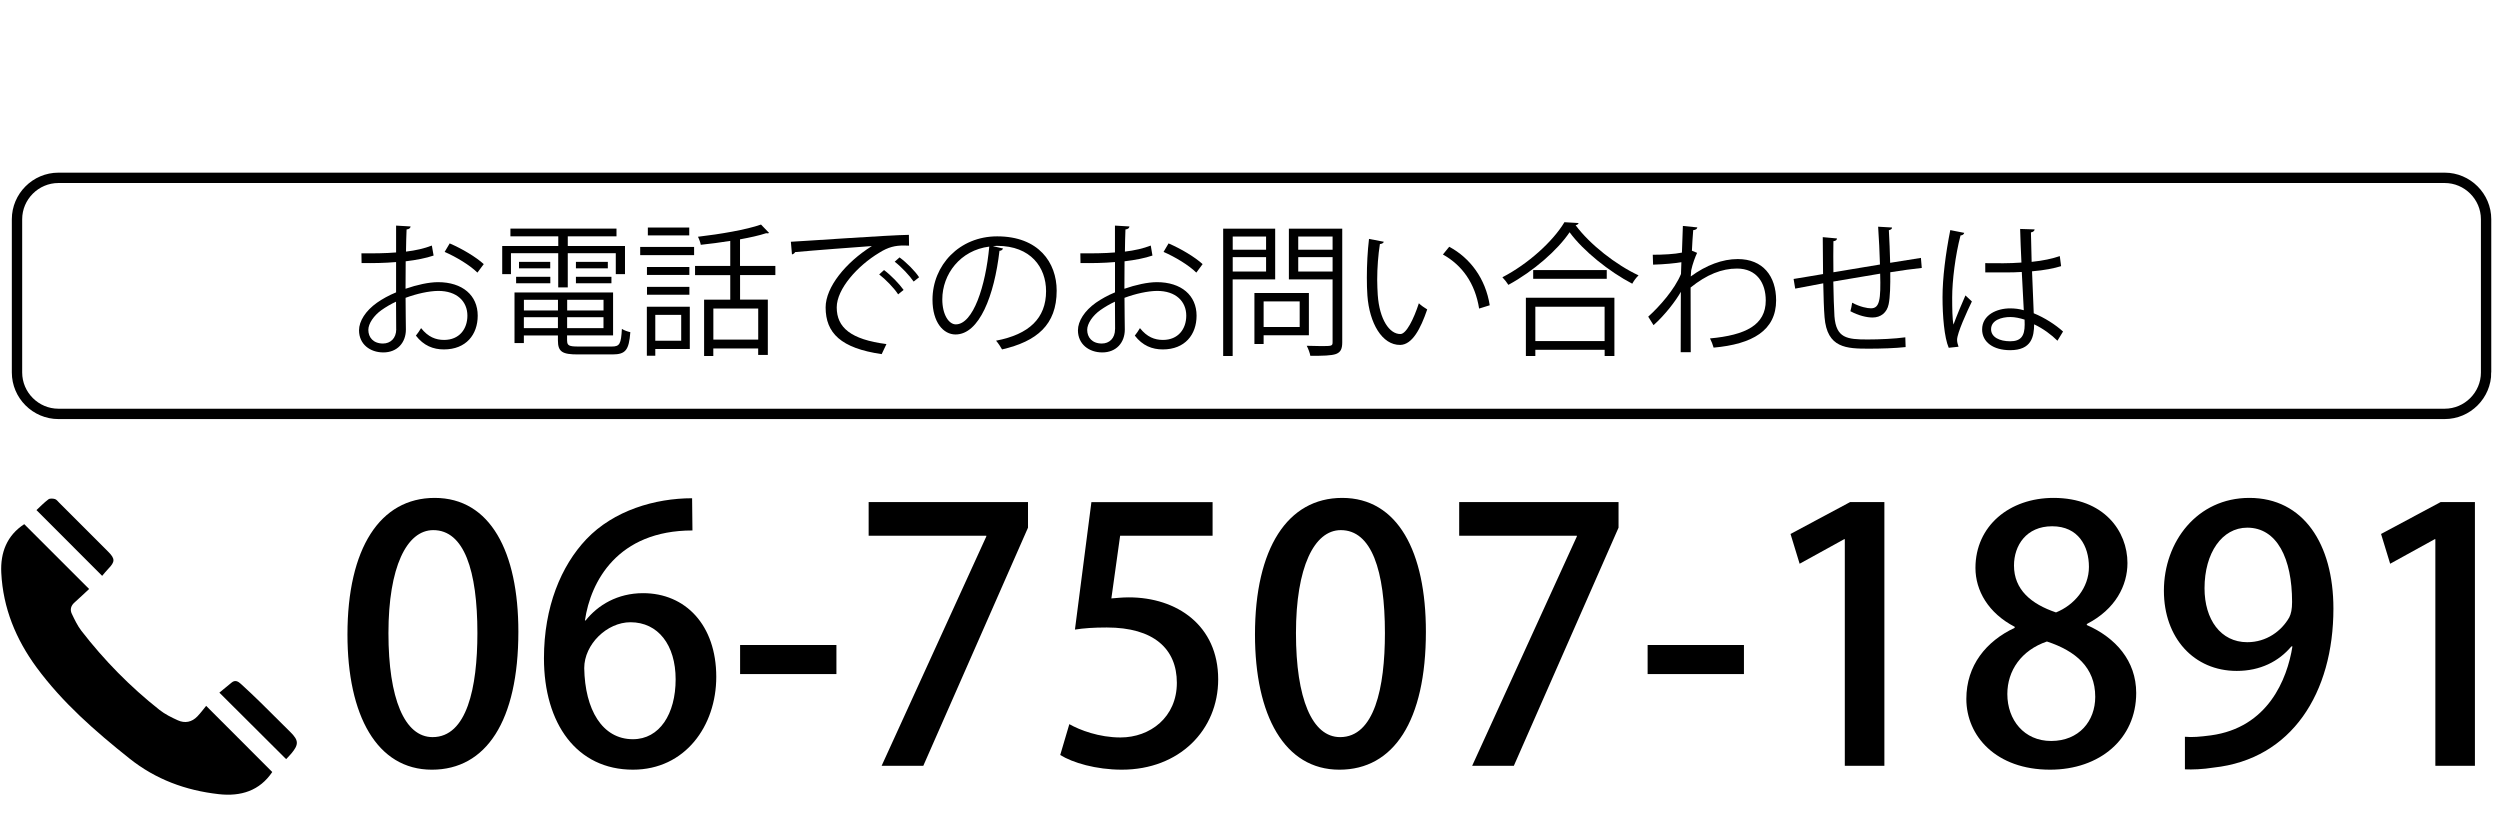 <?xml version="1.0" encoding="utf-8"?>
<!-- Generator: Adobe Illustrator 16.2.1, SVG Export Plug-In . SVG Version: 6.00 Build 0)  -->
<!DOCTYPE svg PUBLIC "-//W3C//DTD SVG 1.1//EN" "http://www.w3.org/Graphics/SVG/1.1/DTD/svg11.dtd">
<svg version="1.1" id="レイヤー_1" xmlns="http://www.w3.org/2000/svg" xmlns:xlink="http://www.w3.org/1999/xlink" x="0px"
	 y="0px" width="499.891px" height="164.75px" viewBox="0 -32.25 499.891 164.75" enable-background="new 0 -32.25 499.891 164.75"
	 xml:space="preserve">
<g>
	<g>
		<path d="M86.7,18.85c-1.53,0.52-3.421,0.89-5.58,1.15c0,1.81-0.03,3.82-0.03,5.49c2.25-0.78,4.66-1.32,6.5-1.32
			c4.891,0,7.931,2.64,7.931,6.7c0,3.79-2.33,6.75-6.761,6.75c-2.13,0-4.05-0.75-5.6-2.76c0.35-0.43,0.75-1.01,1.04-1.5
			c1.409,1.78,2.93,2.36,4.6,2.36c3.051,0,4.66-2.188,4.66-4.86c0-2.79-2.04-4.97-5.891-4.94c-1.84,0.03-4.22,0.55-6.47,1.38
			c0,2.13,0.061,5.55,0.061,6.35c0,2.59-1.7,4.57-4.511,4.57c-2.649,0-4.859-1.64-4.859-4.42c0-1.84,1.319-3.91,3.59-5.52
			c1.03-0.72,2.351-1.47,3.82-2.07v-6.06c-2.301,0.2-4.601,0.23-6.9,0.2l-0.03-1.95c2.529,0.03,4.83,0,6.931-0.17v-5.37l2.899,0.17
			c-0.03,0.34-0.32,0.55-0.801,0.6c-0.061,1.12-0.09,2.82-0.119,4.43c1.93-0.23,3.68-0.63,5.17-1.21L86.7,18.85z M79.22,33.53
			c0-0.75-0.03-3.1-0.03-5.46c-1.061,0.49-2.069,1.09-2.931,1.7c-1.489,1.06-2.609,2.67-2.609,3.94c0,1.49,0.979,2.73,2.931,2.73
			c1.46,0,2.649-1.01,2.649-2.87v-0.04H79.22z M95.46,22.26c-1.47-1.46-4.22-3.13-6.55-4.14l1.01-1.7
			c2.471,1.06,5.229,2.7,6.811,4.14L95.46,22.26z"/>
		<path d="M111.62,25.22v-6.84h-9.45v4.19h-1.75v-5.63h11.21v-1.93h-9.569v-1.55h21.21v1.55h-9.74v1.93h11.44v5.63h-1.841v-4.19
			h-9.601v6.84H111.62z M113.4,35.86c0,0.98,0.38,1.18,2.24,1.18h6.699c1.58,0,1.841-0.52,2.011-3.53
			c0.43,0.29,1.149,0.55,1.689,0.66c-0.28,3.56-0.92,4.45-3.59,4.45h-6.9c-3.109,0-3.989-0.52-3.989-2.79v-1h-6.811v1.52h-1.87
			V26.23h19.71v8.59h-9.199v1.04H113.4z M103.2,24.39V23.1h6.84v1.29H103.2z M103.78,20.11h6.24v1.29h-6.24V20.11z M111.57,27.7
			h-6.811v2.13h6.811V27.7z M104.75,33.36h6.811v-2.18h-6.811V33.36z M120.68,29.82V27.7h-7.271v2.13h7.271V29.82z M113.4,33.36
			h7.271v-2.18H113.4V33.36z M115.16,20.11h6.38v1.29h-6.38V20.11z M115.16,24.39V23.1h7.1v1.29H115.16z"/>
		<path d="M128.01,18.76v-1.64h10.78v1.64H128.01z M137.93,29.08v8.45h-6.9v1.35h-1.689v-9.8H137.93z M137.84,21.14v1.58h-8.479
			v-1.58H137.84z M129.37,26.69v-1.58h8.479v1.58H129.37z M137.82,13.24v1.58h-8.279v-1.58H137.82z M136.21,30.71h-5.181v5.17h5.181
			V30.71z M155.05,22.75h-7.069v4.91h5.55v11.06h-1.93v-1.29h-8.971v1.5h-1.84V27.67h5.229v-4.91h-7.04v-1.84h7.04v-5
			c-1.95,0.32-3.99,0.57-5.891,0.78c-0.08-0.46-0.34-1.18-0.569-1.61c4.449-0.52,9.71-1.41,12.609-2.44l1.609,1.67
			c-0.06,0.06-0.18,0.09-0.29,0.09c-0.09,0-0.17,0-0.289-0.03c-1.381,0.46-3.221,0.86-5.229,1.23v5.32h7.069v1.82H155.05z
			 M151.61,35.66v-6.21h-8.97v6.21H151.61z"/>
		<path d="M158.14,16.09C160.3,16,178,14.74,181.74,14.71l0.029,2.16c-0.37-0.03-0.721-0.03-1.061-0.03c-1.67,0-3.08,0.29-4.92,1.46
			c-4.311,2.59-8.479,7.21-8.479,10.92c0,4.021,2.811,6.41,9.939,7.33l-0.95,2.01c-8.159-1.18-11.21-4.22-11.21-9.34
			c0-4.05,3.99-8.97,9.25-12.27c-3.159,0.23-11.64,0.86-15.351,1.21c-0.09,0.23-0.399,0.43-0.63,0.46L158.14,16.09z M176.77,21.75
			c1.38,1.03,3.021,2.73,3.91,3.97l-1.091,0.89c-0.8-1.26-2.561-3.05-3.79-3.99L176.77,21.75z M179.87,19.22
			c1.409,1.03,3.08,2.7,3.909,3.97l-1.09,0.86c-0.779-1.15-2.439-2.93-3.79-3.97L179.87,19.22z"/>
		<path d="M200.57,17.44c-0.119,0.26-0.35,0.46-0.72,0.46c-1.03,8.94-4.021,16.73-8.79,16.73c-2.41,0-4.601-2.41-4.601-6.95
			c0-6.9,5.38-12.67,12.931-12.67c8.311,0,11.899,5.26,11.899,10.86c0,6.84-3.971,10.14-10.92,11.75c-0.261-0.46-0.74-1.23-1.2-1.75
			c6.609-1.26,10-4.48,10-9.91c0-4.74-3.05-9.05-9.771-9.05c-0.29,0-0.601,0.03-0.859,0.06L200.57,17.44z M197.81,17.06
			c-5.801,0.72-9.391,5.52-9.391,10.55c0,3.08,1.319,5,2.7,5C194.59,32.61,197.09,24.94,197.81,17.06z"/>
		<path d="M230.44,18.85c-1.521,0.52-3.42,0.89-5.58,1.15c0,1.81-0.029,3.82-0.029,5.49c2.239-0.78,4.66-1.32,6.5-1.32
			c4.88,0,7.93,2.64,7.93,6.7c0,3.79-2.329,6.75-6.75,6.75c-2.13,0-4.05-0.75-5.6-2.76c0.34-0.43,0.75-1.01,1.029-1.5
			c1.41,1.78,2.931,2.36,4.601,2.36c3.05,0,4.66-2.188,4.66-4.86c0-2.79-2.04-4.97-5.891-4.94c-1.84,0.03-4.221,0.55-6.46,1.38
			c0,2.13,0.061,5.55,0.061,6.35c0,2.59-1.689,4.57-4.511,4.57c-2.641,0-4.859-1.64-4.859-4.42c0-1.84,1.319-3.91,3.59-5.52
			c1.04-0.72,2.359-1.47,3.82-2.07v-6.06c-2.301,0.2-4.601,0.23-6.9,0.2l-0.029-1.95c2.529,0.03,4.83,0,6.92-0.17v-5.37l2.899,0.17
			c-0.029,0.34-0.319,0.55-0.8,0.6c-0.061,1.12-0.08,2.82-0.109,4.43c1.93-0.23,3.68-0.63,5.17-1.21L230.44,18.85z M222.97,33.53
			c0-0.75-0.03-3.1-0.03-5.46c-1.061,0.49-2.069,1.09-2.93,1.7c-1.5,1.06-2.62,2.67-2.62,3.94c0,1.49,0.979,2.73,2.93,2.73
			c1.471,0,2.641-1.01,2.641-2.87v-0.04H222.97z M239.21,22.26c-1.46-1.46-4.229-3.13-6.55-4.14l1-1.7
			c2.47,1.06,5.229,2.7,6.811,4.14L239.21,22.26z"/>
		<path d="M254.99,23.62h-8.511v15.32h-1.899V13.47h10.399v10.15H254.99z M253.16,15.05h-6.67v2.64h6.67V15.05z M246.49,22.04h6.67
			v-2.87h-6.67V22.04z M261.72,34.79h-9.051v1.75h-1.84v-10.2h10.891V34.79z M259.88,28.01h-7.21v5.12h7.21V28.01z M268.39,13.47
			V36.2c0,1.35-0.341,1.98-1.24,2.33c-0.949,0.34-2.609,0.37-5.14,0.37c-0.08-0.55-0.431-1.47-0.721-2.01
			c1,0.03,1.949,0.06,2.76,0.06c2.24,0,2.41,0,2.41-0.78V23.62h-8.739V13.47H268.39z M266.46,15.05h-6.87v2.64h6.87V15.05z
			 M259.59,22.04h6.87v-2.87h-6.87V22.04z"/>
		<path d="M276.7,16.09c-0.061,0.26-0.381,0.43-0.78,0.46c-0.34,2.16-0.54,4.74-0.54,7.15c0,1.06,0.061,2.1,0.109,3.02
			c0.341,4.89,2.33,7.85,4.54,7.82c1.15,0,2.641-2.93,3.681-6.15c0.399,0.4,1.181,0.95,1.67,1.23c-1.319,3.88-2.989,7.04-5.38,7.1
			c-3.649,0.062-6.181-4.37-6.58-9.88c-0.08-1.09-0.109-2.3-0.109-3.59c0-2.53,0.141-5.29,0.431-7.73L276.7,16.09z M295.76,29.45
			c-0.801-5.03-3.36-8.65-7.24-10.81l1.26-1.55c4.19,2.24,7.271,6.38,8.101,11.7L295.76,29.45z"/>
		<path d="M315.65,12.35c-0.08,0.26-0.29,0.37-0.6,0.43c2.85,3.85,8.08,7.93,12.59,10.03c-0.46,0.43-0.95,1.09-1.26,1.67
			c-4.57-2.39-9.771-6.52-12.53-10.29c-2.391,3.56-7.21,7.79-12.24,10.52c-0.26-0.43-0.8-1.12-1.199-1.52
			c5.119-2.64,10.109-7.16,12.409-11.01L315.65,12.35z M305.11,38.93V27.29h17.7v11.64h-1.95V37.7H307v1.24h-1.891V38.93z
			 M306.57,21.75h14.71v1.75h-14.71V21.75z M320.86,29.08H307v6.87h13.851v-6.87H320.86z"/>
		<path d="M336.501,12.93l2.898,0.29c-0.08,0.35-0.34,0.49-0.83,0.55c-0.12,1.35-0.2,2.93-0.26,4.11c0.18,0.09,0.46,0.2,1.04,0.43
			c-0.34,0.69-0.92,2.24-1.18,3.48c-0.03,0.58-0.062,0.78-0.092,1.24c3.102-2.271,6.352-3.48,9.4-3.48c5.03,0,7.67,3.42,7.67,8.25
			c0,6.04-4.74,8.77-12.5,9.46c-0.17-0.6-0.43-1.29-0.72-1.84c7.13-0.66,11.148-2.67,11.148-7.59c0-3.51-1.81-6.38-5.75-6.38
			c-3.02,0-6.04,1.18-9.278,3.79c0,4.14,0,9.11,0.028,12.93h-2.01c0.03-1.72,0-10.17,0.03-12.07c-0.95,1.73-3.19,4.66-5.46,6.67
			l-1.062-1.7c2.271-2.04,5.29-5.46,6.552-8.53l0.079-2.36c-1.119,0.2-3.391,0.43-5.659,0.49l-0.062-1.98
			c2.011,0,4.37-0.12,5.83-0.43L336.501,12.93z"/>
		<path d="M378.32,13.24c0,0.29-0.2,0.43-0.63,0.54c0.12,2.01,0.2,4.37,0.26,6.52c2.271-0.37,4.45-0.72,6.15-0.98l0.17,2.01
			c-1.73,0.17-3.97,0.49-6.3,0.86c0.03,2.64-0.03,4.97-0.32,6.38c-0.34,1.7-1.58,2.67-3.22,2.67c-1.18,0-2.852-0.4-4.43-1.26
			c0.14-0.43,0.26-1.15,0.35-1.7c1.61,0.86,3.07,1.12,3.76,1.12c1.73,0,1.99-1.7,1.84-6.93c-3.31,0.55-6.76,1.12-9.37,1.58
			c0.062,2.73,0.12,5.35,0.23,6.95c0.34,4.37,2.5,4.63,6.64,4.63c2.36,0,5.46-0.14,7.53-0.43l0.062,1.95
			c-2.04,0.23-4.94,0.32-7.36,0.32c-4.45,0-8.36-0.11-8.85-6.29c-0.142-1.61-0.2-4.11-0.262-6.78c-1.79,0.32-4.14,0.78-5.608,1.06
			l-0.32-1.93c1.53-0.23,3.91-0.66,5.89-0.98c-0.028-2.5-0.06-5.2-0.06-7.38l2.85,0.26c-0.028,0.32-0.26,0.49-0.72,0.55
			c-0.03,1.75-0.03,4.05,0,6.21l9.31-1.55c-0.078-2.44-0.198-5.23-0.368-7.56L378.32,13.24z"/>
		<path d="M389.659,37.29c-0.89-2.07-1.238-6.35-1.238-10.11c0-3.82,0.6-8.62,1.55-13.42l2.79,0.55c-0.062,0.29-0.34,0.49-0.74,0.52
			c-1.04,3.94-1.67,9.05-1.67,12.39c0,2.19,0.03,4.37,0.26,5.43c0.63-1.72,1.78-4.48,2.392-5.83l1.288,1.21
			c-0.948,1.96-2.96,6.32-2.96,7.67c0,0.4,0.092,0.83,0.29,1.38L389.659,37.29z M396.961,20.37c2.408,0.03,4.828,0.06,7.238-0.12
			c-0.12-2.47-0.199-4.6-0.26-6.72l2.9,0.09c-0.03,0.29-0.28,0.52-0.74,0.6c0.03,1.84,0.08,3.71,0.14,5.89
			c2.271-0.23,4.11-0.63,5.63-1.15l0.262,2.01c-1.38,0.43-3.36,0.83-5.812,1.03c0.12,3.19,0.26,6.55,0.34,8.39
			c2.19,0.89,4.37,2.3,5.86,3.65l-1.12,1.84c-1.18-1.18-2.87-2.44-4.66-3.28c-0.028,2.44-0.489,5.17-4.8,5.17
			c-3.36,0-5.6-1.61-5.6-4.14c0-2.93,2.96-4.22,5.6-4.22c0.89,0,1.84,0.11,2.73,0.37c-0.092-1.81-0.262-4.83-0.4-7.65
			c-0.89,0.06-2.1,0.09-2.93,0.09h-4.37L396.961,20.37z M404.829,31.66c-0.92-0.29-1.898-0.52-2.85-0.52
			c-1.75,0-3.85,0.63-3.85,2.44c0,1.61,1.729,2.41,3.818,2.41c2.13,0,2.9-1.03,2.9-3.33L404.829,31.66z"/>
	</g>
	<g>
		<path fill="none" stroke="#000000" stroke-width="2.07" stroke-miterlimit="10" d="M497.11,42.23c0,4.55-3.729,8.28-8.28,8.28
			H11.68c-4.551,0-8.28-3.729-8.28-8.28V11.59c0-4.55,3.729-8.28,8.28-8.28h477.149c4.552,0,8.28,3.73,8.28,8.28V42.23z"/>
	</g>
</g>
<g>
	<g>
		<g>
			<g>
				<g>
					<path d="M4.847,72.559c4.259,4.252,8.526,8.515,12.973,12.963c-0.895,0.828-1.892,1.783-2.914,2.693
						c-0.732,0.643-0.946,1.434-0.545,2.271c0.565,1.17,1.125,2.371,1.908,3.388c4.564,5.905,9.767,11.199,15.618,15.819
						c1.095,0.867,2.399,1.508,3.674,2.088c1.426,0.645,2.803,0.363,3.905-0.783c0.658-0.686,1.23-1.462,1.757-2.109
						c4.592,4.596,8.911,8.918,13.218,13.229c-2.521,3.741-6.252,4.929-10.708,4.427c-6.611-0.744-12.588-2.939-17.867-7.146
						c-6.824-5.438-13.365-11.145-18.561-18.207c-4.124-5.615-6.697-11.852-7.048-18.89C0.052,78.176,1.413,74.805,4.847,72.559z"/>
					<path d="M43.866,106.248c0.737-0.605,1.602-1.295,2.445-2.01c0.711-0.596,1.315-0.229,1.838,0.246
						c1.36,1.235,2.692,2.498,4.001,3.779c1.999,1.957,3.977,3.935,5.953,5.909c1.626,1.623,1.657,2.438,0.173,4.224
						c-0.363,0.437-0.772,0.844-1.063,1.146C52.85,115.195,48.529,110.889,43.866,106.248z"/>
					<path d="M20.427,82.896c-4.456-4.465-8.721-8.732-13.136-13.15c0.736-0.682,1.51-1.491,2.388-2.146
						c0.294-0.22,0.896-0.18,1.306-0.062c0.327,0.097,0.587,0.47,0.856,0.734c3.281,3.277,6.554,6.549,9.823,9.824
						c1.363,1.371,1.353,1.985,0.016,3.359C21.224,81.924,20.827,82.432,20.427,82.896z"/>
				</g>
			</g>
		</g>
		<g>
			<path d="M69.476,94.621c0-17.229,6.513-27.312,17.438-27.312c11.135,0,16.736,10.785,16.736,26.752
				c0,17.859-6.442,27.594-17.298,27.594C75.36,121.652,69.476,110.799,69.476,94.621z M95.459,94.342
				c0-12.537-2.661-20.59-8.824-20.59c-5.323,0-8.964,7.424-8.964,20.59c0,13.096,3.221,20.799,8.824,20.799
				C93.358,115.141,95.459,105.268,95.459,94.342z"/>
			<path d="M117.101,91.82c2.451-3.082,6.373-5.463,11.485-5.463c8.474,0,14.637,6.373,14.637,16.737
				c0,9.804-6.231,18.558-16.667,18.558c-11.205,0-17.788-9.174-17.788-22.271c0-10.294,3.433-18.487,8.475-23.812
				c5.462-5.741,13.726-8.192,21.148-8.192l0.07,6.442c-14.986,0-20.379,10.226-21.5,17.998h0.14V91.82z M135.099,103.586
				c0-6.863-3.502-11.415-9.034-11.415c-4.691,0-9.244,4.411-9.244,9.174c0.141,8.263,3.571,14.216,9.734,14.216
				C131.878,115.561,135.099,110.52,135.099,103.586z"/>
			<path d="M147.988,96.723h19.26v5.812h-19.26V96.723z"/>
			<path d="M173.691,68.148h31.865v5.112l-20.938,47.621h-8.334l20.938-45.87v-0.14h-23.531V68.148z"/>
			<path d="M242.465,68.148v6.725h-18.488l-1.751,12.535c1.05-0.07,2.031-0.211,3.501-0.211c9.594,0,17.858,5.604,17.858,16.389
				c0,10.154-7.773,18.066-19.258,18.066c-5.183,0-9.875-1.398-12.326-2.939l1.82-6.164c2.102,1.191,5.953,2.662,10.226,2.662
				c5.953,0,11.274-4.062,11.274-10.926c0-6.792-4.621-11.064-14.006-11.064c-2.661,0-4.622,0.141-6.373,0.42l3.292-25.49h24.23
				V68.148z"/>
			<path d="M250.941,94.621c0-17.229,6.515-27.312,17.438-27.312c11.135,0,16.737,10.785,16.737,26.752
				c0,17.859-6.443,27.594-17.298,27.594C256.825,121.652,250.941,110.799,250.941,94.621z M276.924,94.342
				c0-12.537-2.662-20.59-8.824-20.59c-5.322,0-8.964,7.424-8.964,20.59c0,13.096,3.222,20.799,8.824,20.799
				C274.822,115.141,276.924,105.268,276.924,94.342z"/>
			<path d="M291.773,68.148h31.865v5.112l-20.938,47.621h-8.335l20.939-45.87v-0.14h-23.531V68.148L291.773,68.148z"/>
			<path d="M329.452,96.723h19.26v5.812h-19.26V96.723z"/>
			<path d="M368.881,120.883V75.572h-0.14l-8.895,4.902l-1.82-5.953l11.904-6.373h6.863v52.733L368.881,120.883L368.881,120.883z"/>
			<path d="M402.849,93.081c-5.252-2.731-7.844-7.214-7.844-11.767c0-8.403,6.794-14.006,15.616-14.006
				c10.085,0,14.777,6.653,14.777,13.025c0,4.48-2.382,9.244-8.124,12.188v0.209c5.742,2.521,9.874,7.143,9.874,13.586
				c0,9.175-7.282,15.336-17.228,15.336c-10.784,0-16.737-6.721-16.737-14.146c0-6.723,3.992-11.557,9.664-14.217L402.849,93.081
				L402.849,93.081z M418.956,107.088c0-5.883-3.922-9.175-9.663-11.066c-5.113,1.752-7.914,5.813-7.914,10.506
				c0,5.183,3.36,9.385,8.754,9.385C415.736,115.911,418.956,111.92,418.956,107.088z M402.71,80.825
				c0,4.832,3.432,7.704,8.402,9.384c3.643-1.471,6.583-4.902,6.583-9.104c0-4.133-2.101-8.125-7.354-8.125
				C405.159,72.98,402.71,76.833,402.71,80.825z"/>
			<path d="M458.177,97.003c-2.521,3.011-6.232,4.901-10.925,4.901c-8.545,0-14.566-6.584-14.566-16.037
				c0-9.805,6.653-18.559,17.087-18.559c10.785,0,16.809,9.174,16.809,22.131c0,16.877-8.334,30.112-23.95,31.793
				c-2.172,0.352-4.271,0.42-5.742,0.352v-6.514c1.541,0.141,3.011,0,5.182-0.279c11.415-1.541,15.269-11.205,16.317-17.788H458.177
				z M440.809,85.377c0,6.232,3.222,10.785,8.544,10.785c3.852,0,6.863-2.241,8.404-4.973c0.35-0.7,0.56-1.61,0.56-3.08
				c0-8.686-3.011-14.849-8.964-14.849C444.311,73.262,440.809,78.305,440.809,85.377z"/>
			<path d="M486.964,120.883V75.572h-0.141l-8.895,4.902l-1.82-5.953l11.904-6.373h6.864v52.733L486.964,120.883L486.964,120.883z"
				/>
		</g>
	</g>
</g>
</svg>
